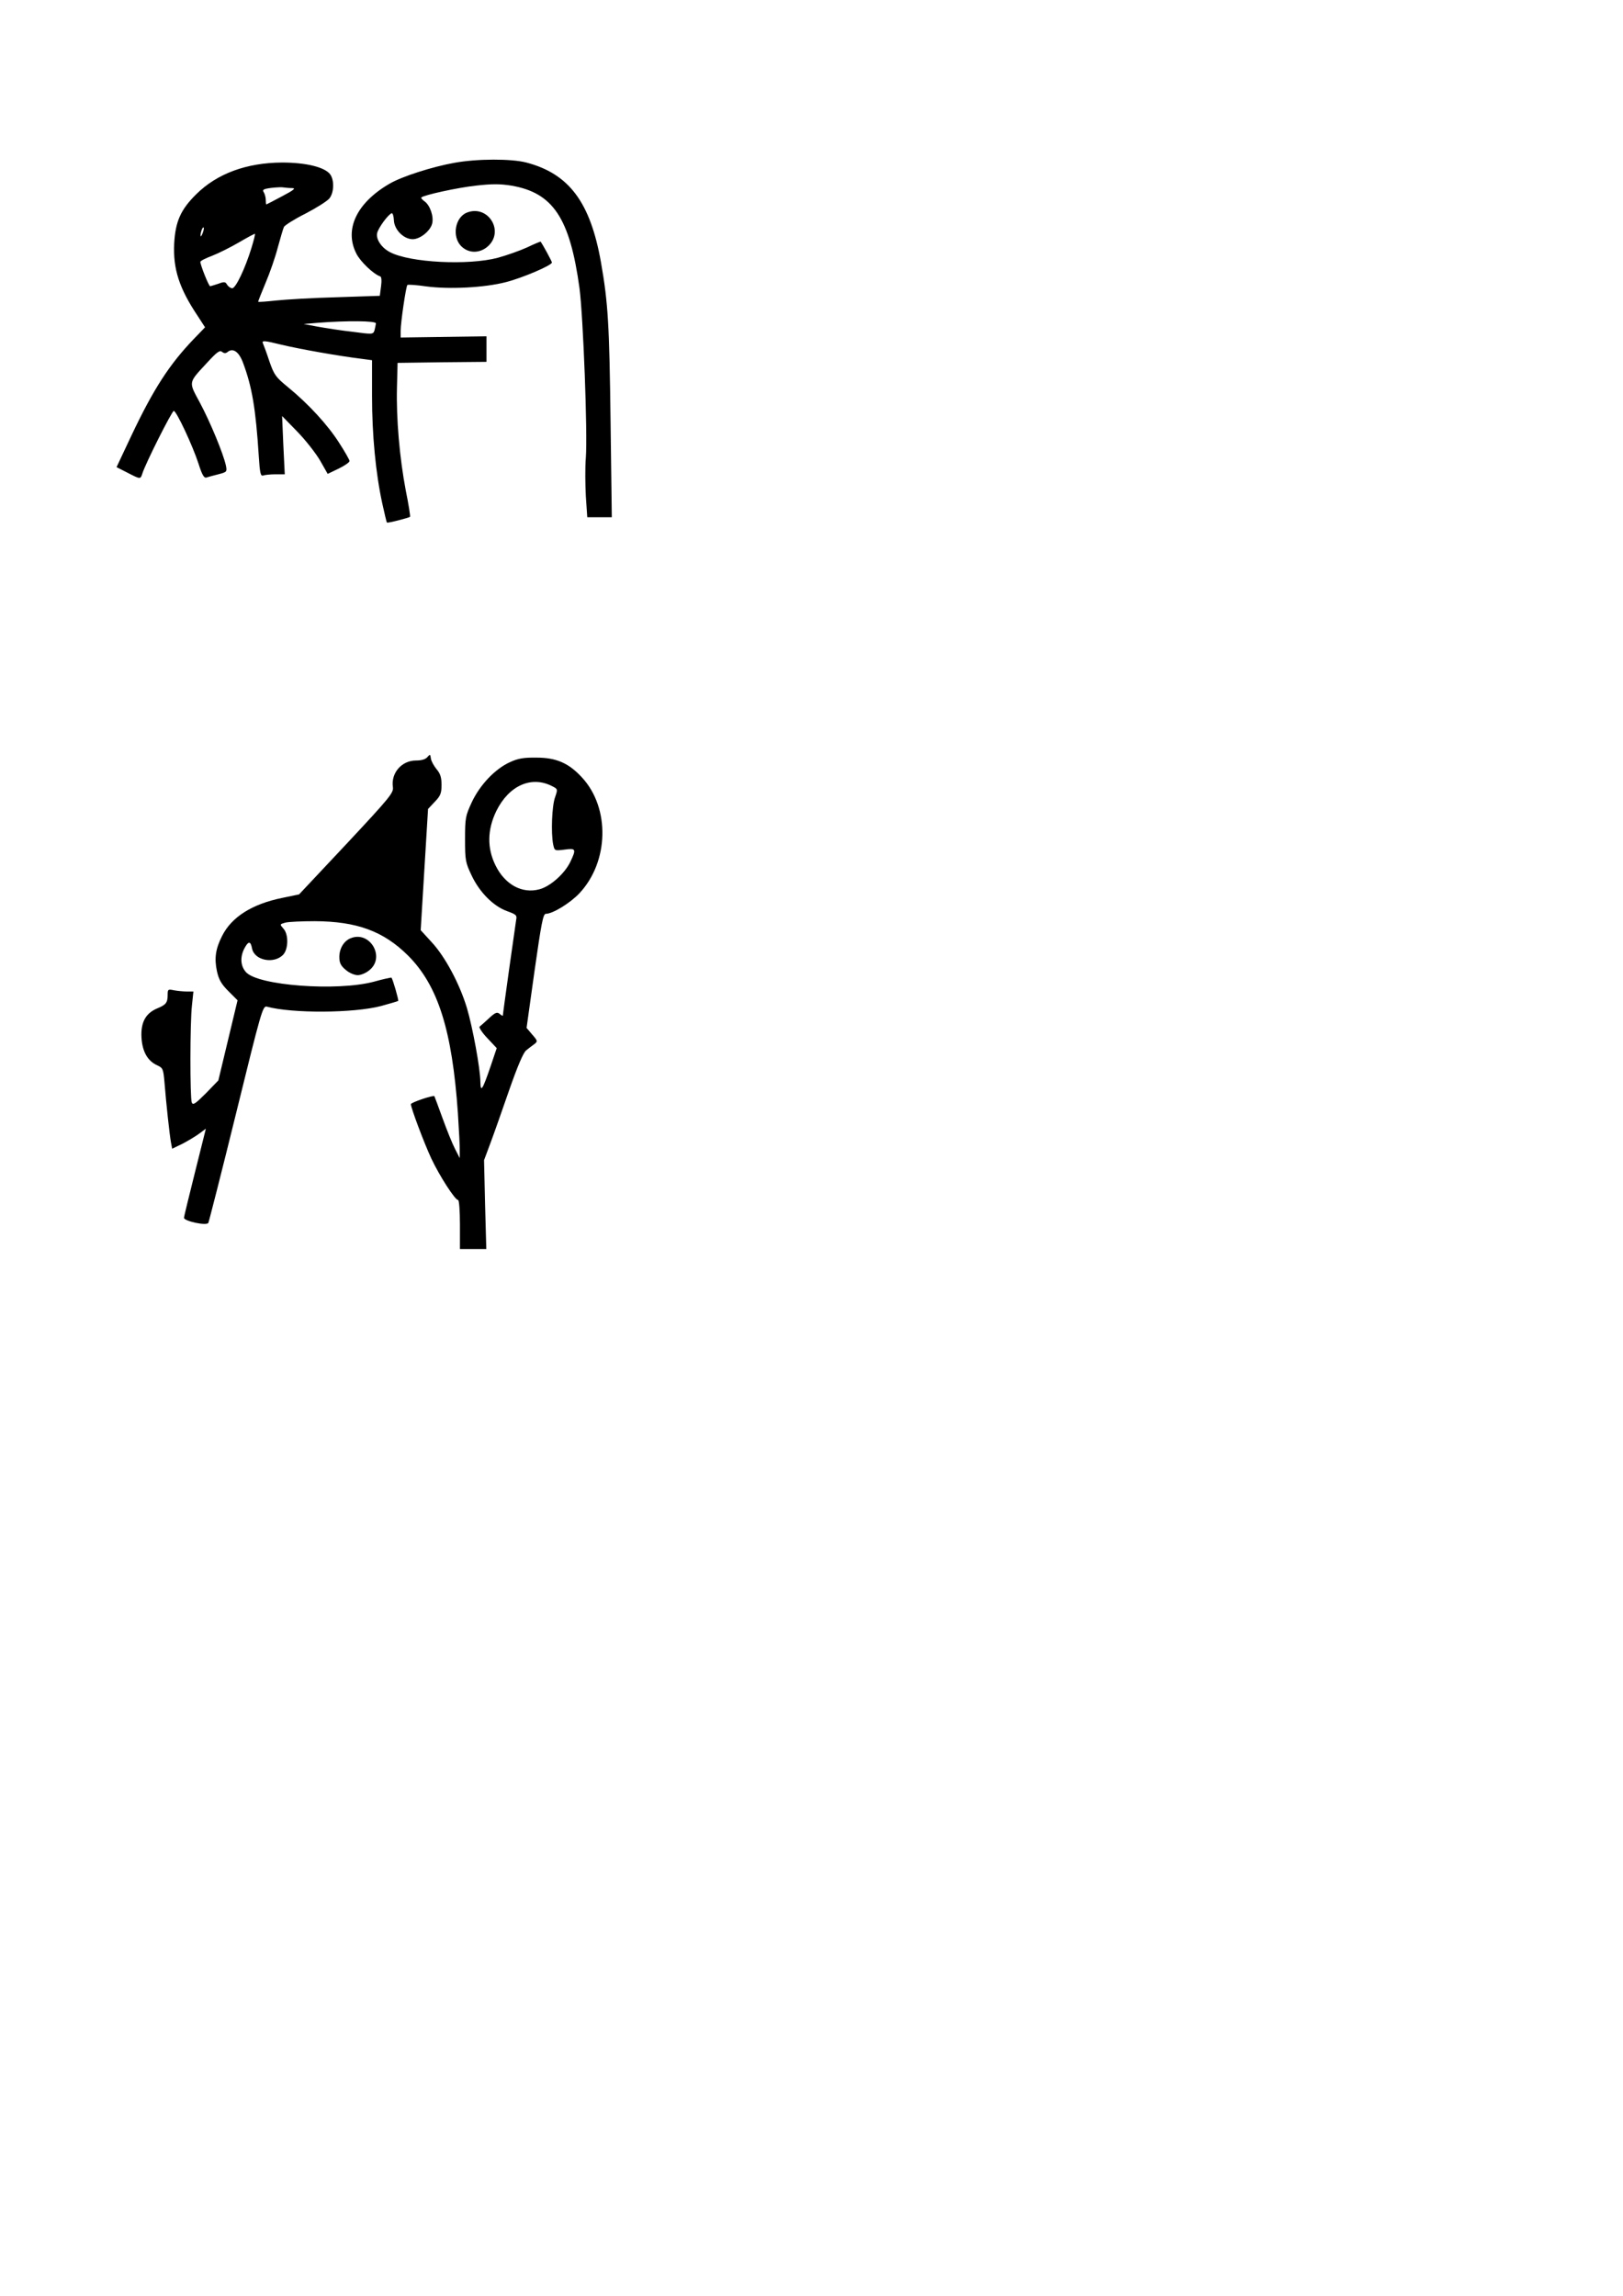 <?xml version="1.0" encoding="UTF-8" standalone="yes"?>
<svg version="1.0" xmlns="http://www.w3.org/2000/svg" width="210mm" height="297mm" viewBox="0 0 794 1123" preserveAspectRatio="xMidYMid meet">
  <g transform="translate(0,1123) scale(0.1,-0.1)" fill="#000000" stroke="none">
    <path d="M2225 10434 c-108 -19 -259 -67 -320 -103 -160 -93 -222 -223 -162
-341 19 -39 84 -101 117 -112 6 -2 8 -20 4 -49 l-6 -46 -212 -7 c-116 -3 -249
-11 -296 -16 -46 -5 -85 -8 -87 -6 -1 1 15 42 36 92 21 49 48 127 60 174 13
47 26 92 30 100 4 8 51 38 105 65 54 28 106 61 117 74 23 28 25 88 5 117 -25
36 -118 59 -236 59 -174 -1 -318 -54 -420 -155 -76 -75 -102 -133 -108 -241
-6 -124 24 -219 116 -356 l35 -54 -55 -57 c-119 -124 -197 -244 -305 -472
l-73 -155 53 -27 c64 -33 64 -33 73 -5 15 49 145 307 154 307 13 0 92 -169
121 -258 17 -54 27 -71 38 -68 9 3 35 10 59 16 42 11 43 12 37 43 -13 59 -76
211 -126 305 -58 108 -60 96 37 201 45 49 59 59 70 50 10 -8 18 -8 27 -1 26
22 56 2 76 -53 44 -117 62 -224 77 -458 5 -81 9 -97 21 -93 8 3 35 6 60 6 l46
0 -7 143 -6 142 74 -76 c41 -42 91 -106 112 -142 l37 -65 54 26 c29 14 53 31
53 37 0 5 -23 46 -51 89 -56 88 -150 190 -250 272 -60 49 -68 60 -91 126 -13
40 -28 80 -32 89 -6 14 5 14 90 -7 92 -22 279 -55 392 -69 l52 -7 0 -176 c0
-190 18 -377 50 -524 11 -50 21 -93 23 -94 3 -4 107 23 113 28 2 3 -7 60 -21
129 -30 158 -47 351 -43 504 l3 120 218 3 217 2 0 63 0 62 -210 -3 -210 -3 0
33 c0 40 26 218 33 224 3 3 45 0 93 -7 114 -15 285 -6 389 21 79 20 225 82
225 96 0 6 -45 88 -55 102 -1 1 -31 -11 -66 -28 -35 -16 -100 -39 -144 -51
-144 -38 -428 -24 -526 27 -42 21 -71 64 -64 94 6 26 54 91 71 97 5 2 10 -14
11 -35 2 -46 48 -92 92 -92 36 0 86 40 95 76 9 34 -10 90 -37 109 -11 8 -19
17 -16 19 12 12 176 48 267 58 79 9 118 9 174 0 204 -35 286 -159 333 -502 18
-137 40 -709 31 -829 -4 -47 -3 -131 0 -188 l7 -103 60 0 60 0 -6 468 c-6 475
-12 580 -47 779 -52 294 -156 433 -365 488 -73 19 -239 19 -350 -1z m-797
-124 c21 0 11 -9 -48 -40 -41 -22 -76 -40 -77 -40 -2 0 -3 10 -3 23 0 12 -5
29 -10 37 -8 12 -1 16 38 21 26 3 53 4 60 2 8 -1 26 -3 40 -3z m-437 -221 c-5
-13 -10 -19 -10 -12 -1 15 10 45 15 40 3 -2 0 -15 -5 -28z m239 -72 c-31 -101
-77 -197 -94 -197 -8 0 -19 8 -25 17 -8 15 -14 16 -43 5 -19 -6 -37 -12 -40
-12 -7 0 -48 104 -48 119 0 5 26 18 58 30 31 12 91 42 132 66 41 24 76 43 77
41 2 -2 -6 -33 -17 -69z m609 -369 c-1 -7 -4 -22 -7 -34 -7 -20 -9 -20 -107
-7 -55 6 -131 18 -170 25 l-70 13 70 6 c142 11 285 10 284 -3z"/>
    <path d="M2284 10190 c-58 -23 -74 -117 -28 -164 38 -38 95 -36 135 3 76 76
-7 201 -107 161z"/>
    <path d="M2091 7527 c-9 -11 -28 -17 -56 -17 -70 0 -123 -61 -113 -130 4 -28
-14 -50 -227 -278 l-232 -247 -82 -17 c-148 -30 -249 -94 -295 -187 -32 -63
-38 -109 -25 -171 9 -41 21 -63 56 -98 l45 -45 -47 -196 -47 -196 -61 -63
c-52 -52 -63 -59 -69 -45 -9 24 -9 391 1 476 l7 67 -32 0 c-17 0 -46 3 -63 6
-29 6 -31 5 -31 -22 0 -39 -8 -49 -52 -67 -56 -24 -80 -68 -76 -142 4 -69 30
-115 77 -136 28 -13 30 -17 36 -89 8 -100 24 -247 31 -287 l6 -32 52 25 c28
15 65 37 82 50 l31 23 -53 -212 c-29 -117 -54 -217 -54 -224 0 -16 109 -40
119 -25 3 6 65 248 136 537 122 496 130 526 150 521 125 -34 426 -32 559 3 44
12 81 23 84 25 3 4 -26 105 -33 114 -1 1 -40 -7 -86 -20 -180 -48 -569 -19
-626 47 -27 30 -29 74 -8 115 20 38 31 38 38 0 12 -59 109 -77 153 -29 25 28
26 100 0 127 -18 21 -18 21 10 29 16 4 81 7 144 7 206 -1 336 -49 456 -168
147 -147 216 -366 244 -771 5 -82 10 -166 9 -185 l0 -35 -23 45 c-13 25 -40
92 -61 150 -21 58 -39 106 -40 108 -6 6 -115 -31 -115 -39 0 -18 65 -191 100
-266 40 -85 116 -203 131 -203 5 0 9 -54 9 -120 l0 -120 65 0 64 0 -6 218 -5
217 31 83 c17 45 58 162 92 260 41 117 69 183 83 194 11 9 29 23 39 30 18 14
18 16 -9 47 l-28 33 39 279 c33 232 42 279 55 279 34 0 120 53 165 101 144
154 150 416 13 565 -65 71 -126 98 -223 98 -63 1 -91 -4 -130 -22 -73 -33
-147 -111 -187 -196 -31 -67 -33 -77 -33 -181 0 -103 2 -114 32 -177 39 -83
107 -151 174 -175 44 -16 49 -20 44 -43 -4 -24 -65 -457 -65 -468 0 -2 -7 1
-15 8 -13 11 -22 8 -53 -21 -20 -19 -41 -37 -46 -41 -4 -3 12 -29 38 -56 l46
-49 -29 -86 c-40 -117 -50 -134 -51 -80 0 64 -38 269 -66 363 -36 119 -107
251 -172 321 l-54 59 18 297 18 296 33 35 c28 29 33 42 33 83 0 36 -6 55 -24
76 -13 16 -26 39 -28 52 -3 22 -4 23 -17 8z m611 -143 c27 -14 27 -14 13 -55
-15 -43 -20 -172 -9 -229 7 -32 7 -32 55 -26 57 8 59 3 29 -60 -28 -58 -98
-120 -151 -134 -85 -23 -169 23 -215 117 -42 85 -40 175 4 266 62 125 172 174
274 121z"/>
    <path d="M1714 6640 c-32 -13 -54 -50 -54 -91 0 -29 7 -43 31 -63 17 -15 43
-26 59 -26 16 0 42 11 59 26 77 65 -2 194 -95 154z"/>
  </g>
</svg>